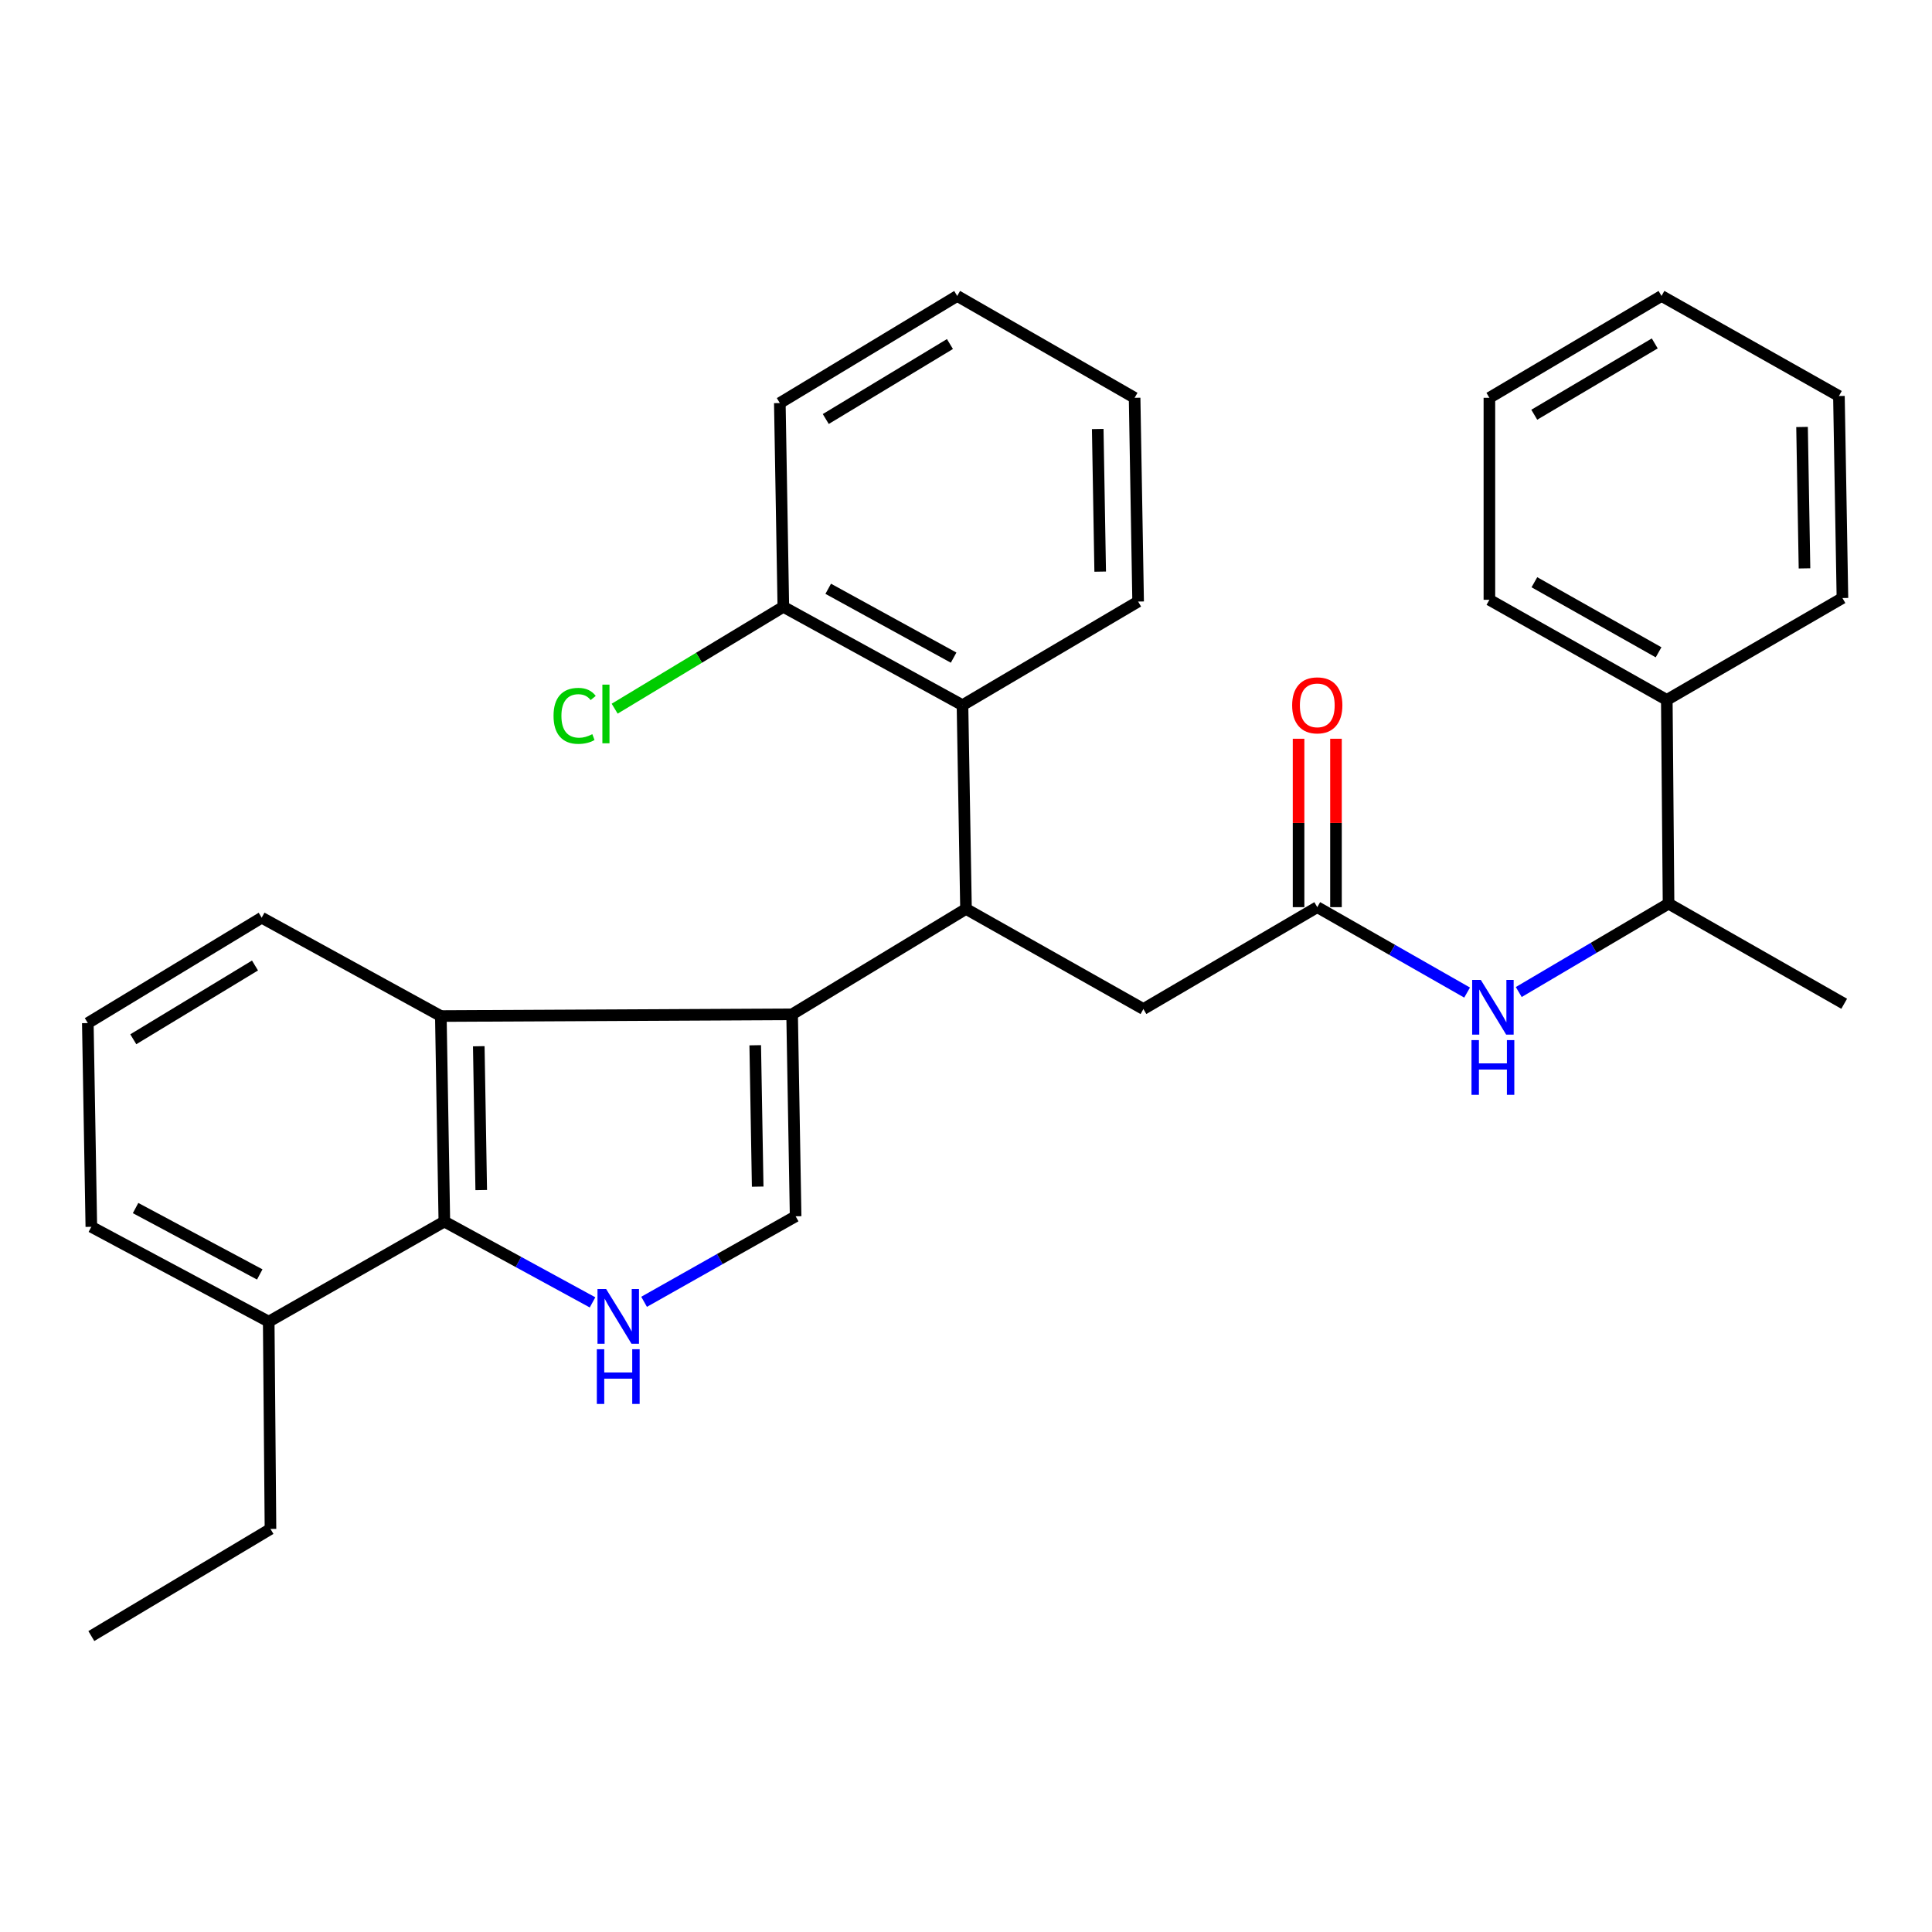 <?xml version='1.0' encoding='iso-8859-1'?>
<svg version='1.1' baseProfile='full'
              xmlns='http://www.w3.org/2000/svg'
                      xmlns:rdkit='http://www.rdkit.org/xml'
                      xmlns:xlink='http://www.w3.org/1999/xlink'
                  xml:space='preserve'
width='1000px' height='1000px' viewBox='0 0 1000 1000'>
<!-- END OF HEADER -->
<rect style='opacity:1.0;fill:#FFFFFF;stroke:none' width='1000' height='1000' x='0' y='0'> </rect>
<path class='bond-0' d='M 862.733,362.27 L 863.636,467.725' style='fill:none;fill-rule:evenodd;stroke:#000000;stroke-width:6px;stroke-linecap:butt;stroke-linejoin:miter;stroke-opacity:1' />
<path class='bond-1' d='M 862.733,362.27 L 770.909,310.457' style='fill:none;fill-rule:evenodd;stroke:#000000;stroke-width:6px;stroke-linecap:butt;stroke-linejoin:miter;stroke-opacity:1' />
<path class='bond-1' d='M 858.476,337.633 L 794.199,301.364' style='fill:none;fill-rule:evenodd;stroke:#000000;stroke-width:6px;stroke-linecap:butt;stroke-linejoin:miter;stroke-opacity:1' />
<path class='bond-2' d='M 862.733,362.27 L 953.642,309.543' style='fill:none;fill-rule:evenodd;stroke:#000000;stroke-width:6px;stroke-linecap:butt;stroke-linejoin:miter;stroke-opacity:1' />
<path class='bond-3' d='M 681.818,469.543 L 720.595,491.648' style='fill:none;fill-rule:evenodd;stroke:#000000;stroke-width:6px;stroke-linecap:butt;stroke-linejoin:miter;stroke-opacity:1' />
<path class='bond-3' d='M 720.595,491.648 L 759.371,513.753' style='fill:none;fill-rule:evenodd;stroke:#0000FF;stroke-width:6px;stroke-linecap:butt;stroke-linejoin:miter;stroke-opacity:1' />
<path class='bond-4' d='M 691.501,469.543 L 691.501,425.959' style='fill:none;fill-rule:evenodd;stroke:#000000;stroke-width:6px;stroke-linecap:butt;stroke-linejoin:miter;stroke-opacity:1' />
<path class='bond-4' d='M 691.501,425.959 L 691.501,382.376' style='fill:none;fill-rule:evenodd;stroke:#FF0000;stroke-width:6px;stroke-linecap:butt;stroke-linejoin:miter;stroke-opacity:1' />
<path class='bond-4' d='M 672.136,469.543 L 672.136,425.959' style='fill:none;fill-rule:evenodd;stroke:#000000;stroke-width:6px;stroke-linecap:butt;stroke-linejoin:miter;stroke-opacity:1' />
<path class='bond-4' d='M 672.136,425.959 L 672.136,382.376' style='fill:none;fill-rule:evenodd;stroke:#FF0000;stroke-width:6px;stroke-linecap:butt;stroke-linejoin:miter;stroke-opacity:1' />
<path class='bond-5' d='M 681.818,469.543 L 591.824,522.27' style='fill:none;fill-rule:evenodd;stroke:#000000;stroke-width:6px;stroke-linecap:butt;stroke-linejoin:miter;stroke-opacity:1' />
<path class='bond-6' d='M 786.106,513.472 L 824.871,490.598' style='fill:none;fill-rule:evenodd;stroke:#0000FF;stroke-width:6px;stroke-linecap:butt;stroke-linejoin:miter;stroke-opacity:1' />
<path class='bond-6' d='M 824.871,490.598 L 863.636,467.725' style='fill:none;fill-rule:evenodd;stroke:#000000;stroke-width:6px;stroke-linecap:butt;stroke-linejoin:miter;stroke-opacity:1' />
<path class='bond-7' d='M 863.636,467.725 L 954.545,519.548' style='fill:none;fill-rule:evenodd;stroke:#000000;stroke-width:6px;stroke-linecap:butt;stroke-linejoin:miter;stroke-opacity:1' />
<path class='bond-8' d='M 409.995,525.003 L 500,470.457' style='fill:none;fill-rule:evenodd;stroke:#000000;stroke-width:6px;stroke-linecap:butt;stroke-linejoin:miter;stroke-opacity:1' />
<path class='bond-9' d='M 409.995,525.003 L 411.813,629.543' style='fill:none;fill-rule:evenodd;stroke:#000000;stroke-width:6px;stroke-linecap:butt;stroke-linejoin:miter;stroke-opacity:1' />
<path class='bond-9' d='M 390.905,541.02 L 392.178,614.199' style='fill:none;fill-rule:evenodd;stroke:#000000;stroke-width:6px;stroke-linecap:butt;stroke-linejoin:miter;stroke-opacity:1' />
<path class='bond-10' d='M 409.995,525.003 L 228.176,525.906' style='fill:none;fill-rule:evenodd;stroke:#000000;stroke-width:6px;stroke-linecap:butt;stroke-linejoin:miter;stroke-opacity:1' />
<path class='bond-11' d='M 500,470.457 L 498.182,365.003' style='fill:none;fill-rule:evenodd;stroke:#000000;stroke-width:6px;stroke-linecap:butt;stroke-linejoin:miter;stroke-opacity:1' />
<path class='bond-12' d='M 500,470.457 L 591.824,522.27' style='fill:none;fill-rule:evenodd;stroke:#000000;stroke-width:6px;stroke-linecap:butt;stroke-linejoin:miter;stroke-opacity:1' />
<path class='bond-13' d='M 333.376,673.816 L 372.594,651.68' style='fill:none;fill-rule:evenodd;stroke:#0000FF;stroke-width:6px;stroke-linecap:butt;stroke-linejoin:miter;stroke-opacity:1' />
<path class='bond-13' d='M 372.594,651.68 L 411.813,629.543' style='fill:none;fill-rule:evenodd;stroke:#000000;stroke-width:6px;stroke-linecap:butt;stroke-linejoin:miter;stroke-opacity:1' />
<path class='bond-14' d='M 306.697,674.111 L 268.346,653.193' style='fill:none;fill-rule:evenodd;stroke:#0000FF;stroke-width:6px;stroke-linecap:butt;stroke-linejoin:miter;stroke-opacity:1' />
<path class='bond-14' d='M 268.346,653.193 L 229.995,632.275' style='fill:none;fill-rule:evenodd;stroke:#000000;stroke-width:6px;stroke-linecap:butt;stroke-linejoin:miter;stroke-opacity:1' />
<path class='bond-15' d='M 228.176,525.906 L 229.995,632.275' style='fill:none;fill-rule:evenodd;stroke:#000000;stroke-width:6px;stroke-linecap:butt;stroke-linejoin:miter;stroke-opacity:1' />
<path class='bond-15' d='M 247.812,541.531 L 249.084,615.989' style='fill:none;fill-rule:evenodd;stroke:#000000;stroke-width:6px;stroke-linecap:butt;stroke-linejoin:miter;stroke-opacity:1' />
<path class='bond-16' d='M 228.176,525.906 L 135.449,474.997' style='fill:none;fill-rule:evenodd;stroke:#000000;stroke-width:6px;stroke-linecap:butt;stroke-linejoin:miter;stroke-opacity:1' />
<path class='bond-17' d='M 229.995,632.275 L 139.086,684.088' style='fill:none;fill-rule:evenodd;stroke:#000000;stroke-width:6px;stroke-linecap:butt;stroke-linejoin:miter;stroke-opacity:1' />
<path class='bond-18' d='M 498.182,365.003 L 405.455,314.094' style='fill:none;fill-rule:evenodd;stroke:#000000;stroke-width:6px;stroke-linecap:butt;stroke-linejoin:miter;stroke-opacity:1' />
<path class='bond-18' d='M 493.592,340.391 L 428.683,304.755' style='fill:none;fill-rule:evenodd;stroke:#000000;stroke-width:6px;stroke-linecap:butt;stroke-linejoin:miter;stroke-opacity:1' />
<path class='bond-19' d='M 498.182,365.003 L 589.091,311.361' style='fill:none;fill-rule:evenodd;stroke:#000000;stroke-width:6px;stroke-linecap:butt;stroke-linejoin:miter;stroke-opacity:1' />
<path class='bond-20' d='M 405.455,314.094 L 361.804,340.453' style='fill:none;fill-rule:evenodd;stroke:#000000;stroke-width:6px;stroke-linecap:butt;stroke-linejoin:miter;stroke-opacity:1' />
<path class='bond-20' d='M 361.804,340.453 L 318.153,366.812' style='fill:none;fill-rule:evenodd;stroke:#00CC00;stroke-width:6px;stroke-linecap:butt;stroke-linejoin:miter;stroke-opacity:1' />
<path class='bond-21' d='M 405.455,314.094 L 403.636,208.618' style='fill:none;fill-rule:evenodd;stroke:#000000;stroke-width:6px;stroke-linecap:butt;stroke-linejoin:miter;stroke-opacity:1' />
<path class='bond-22' d='M 139.086,684.088 L 140,791.382' style='fill:none;fill-rule:evenodd;stroke:#000000;stroke-width:6px;stroke-linecap:butt;stroke-linejoin:miter;stroke-opacity:1' />
<path class='bond-23' d='M 139.086,684.088 L 47.273,634.997' style='fill:none;fill-rule:evenodd;stroke:#000000;stroke-width:6px;stroke-linecap:butt;stroke-linejoin:miter;stroke-opacity:1' />
<path class='bond-23' d='M 134.445,659.647 L 70.176,625.284' style='fill:none;fill-rule:evenodd;stroke:#000000;stroke-width:6px;stroke-linecap:butt;stroke-linejoin:miter;stroke-opacity:1' />
<path class='bond-24' d='M 135.449,474.997 L 45.455,529.543' style='fill:none;fill-rule:evenodd;stroke:#000000;stroke-width:6px;stroke-linecap:butt;stroke-linejoin:miter;stroke-opacity:1' />
<path class='bond-24' d='M 131.987,499.74 L 68.991,537.922' style='fill:none;fill-rule:evenodd;stroke:#000000;stroke-width:6px;stroke-linecap:butt;stroke-linejoin:miter;stroke-opacity:1' />
<path class='bond-25' d='M 589.091,311.361 L 587.273,205.906' style='fill:none;fill-rule:evenodd;stroke:#000000;stroke-width:6px;stroke-linecap:butt;stroke-linejoin:miter;stroke-opacity:1' />
<path class='bond-25' d='M 569.456,295.877 L 568.183,222.058' style='fill:none;fill-rule:evenodd;stroke:#000000;stroke-width:6px;stroke-linecap:butt;stroke-linejoin:miter;stroke-opacity:1' />
<path class='bond-26' d='M 45.455,529.543 L 47.273,634.997' style='fill:none;fill-rule:evenodd;stroke:#000000;stroke-width:6px;stroke-linecap:butt;stroke-linejoin:miter;stroke-opacity:1' />
<path class='bond-27' d='M 140,791.382 L 47.273,846.821' style='fill:none;fill-rule:evenodd;stroke:#000000;stroke-width:6px;stroke-linecap:butt;stroke-linejoin:miter;stroke-opacity:1' />
<path class='bond-28' d='M 403.636,208.618 L 495.449,153.179' style='fill:none;fill-rule:evenodd;stroke:#000000;stroke-width:6px;stroke-linecap:butt;stroke-linejoin:miter;stroke-opacity:1' />
<path class='bond-28' d='M 427.418,216.879 L 491.687,178.072' style='fill:none;fill-rule:evenodd;stroke:#000000;stroke-width:6px;stroke-linecap:butt;stroke-linejoin:miter;stroke-opacity:1' />
<path class='bond-29' d='M 587.273,205.906 L 495.449,153.179' style='fill:none;fill-rule:evenodd;stroke:#000000;stroke-width:6px;stroke-linecap:butt;stroke-linejoin:miter;stroke-opacity:1' />
<path class='bond-30' d='M 770.909,310.457 L 770.909,205.906' style='fill:none;fill-rule:evenodd;stroke:#000000;stroke-width:6px;stroke-linecap:butt;stroke-linejoin:miter;stroke-opacity:1' />
<path class='bond-31' d='M 953.642,309.543 L 951.824,204.981' style='fill:none;fill-rule:evenodd;stroke:#000000;stroke-width:6px;stroke-linecap:butt;stroke-linejoin:miter;stroke-opacity:1' />
<path class='bond-31' d='M 934.007,294.195 L 932.734,221.002' style='fill:none;fill-rule:evenodd;stroke:#000000;stroke-width:6px;stroke-linecap:butt;stroke-linejoin:miter;stroke-opacity:1' />
<path class='bond-32' d='M 951.824,204.981 L 860,153.179' style='fill:none;fill-rule:evenodd;stroke:#000000;stroke-width:6px;stroke-linecap:butt;stroke-linejoin:miter;stroke-opacity:1' />
<path class='bond-33' d='M 770.909,205.906 L 860,153.179' style='fill:none;fill-rule:evenodd;stroke:#000000;stroke-width:6px;stroke-linecap:butt;stroke-linejoin:miter;stroke-opacity:1' />
<path class='bond-33' d='M 794.136,214.663 L 856.499,177.754' style='fill:none;fill-rule:evenodd;stroke:#000000;stroke-width:6px;stroke-linecap:butt;stroke-linejoin:miter;stroke-opacity:1' />
<path  class='atom-2' d='M 766.467 507.206
L 775.747 522.206
Q 776.667 523.686, 778.147 526.366
Q 779.627 529.046, 779.707 529.206
L 779.707 507.206
L 783.467 507.206
L 783.467 535.526
L 779.587 535.526
L 769.627 519.126
Q 768.467 517.206, 767.227 515.006
Q 766.027 512.806, 765.667 512.126
L 765.667 535.526
L 761.987 535.526
L 761.987 507.206
L 766.467 507.206
' fill='#0000FF'/>
<path  class='atom-2' d='M 761.647 538.358
L 765.487 538.358
L 765.487 550.398
L 779.967 550.398
L 779.967 538.358
L 783.807 538.358
L 783.807 566.678
L 779.967 566.678
L 779.967 553.598
L 765.487 553.598
L 765.487 566.678
L 761.647 566.678
L 761.647 538.358
' fill='#0000FF'/>
<path  class='atom-3' d='M 668.818 365.083
Q 668.818 358.283, 672.178 354.483
Q 675.538 350.683, 681.818 350.683
Q 688.098 350.683, 691.458 354.483
Q 694.818 358.283, 694.818 365.083
Q 694.818 371.963, 691.418 375.883
Q 688.018 379.763, 681.818 379.763
Q 675.578 379.763, 672.178 375.883
Q 668.818 372.003, 668.818 365.083
M 681.818 376.563
Q 686.138 376.563, 688.458 373.683
Q 690.818 370.763, 690.818 365.083
Q 690.818 359.523, 688.458 356.723
Q 686.138 353.883, 681.818 353.883
Q 677.498 353.883, 675.138 356.683
Q 672.818 359.483, 672.818 365.083
Q 672.818 370.803, 675.138 373.683
Q 677.498 376.563, 681.818 376.563
' fill='#FF0000'/>
<path  class='atom-7' d='M 313.74 667.206
L 323.02 682.206
Q 323.94 683.686, 325.42 686.366
Q 326.9 689.046, 326.98 689.206
L 326.98 667.206
L 330.74 667.206
L 330.74 695.526
L 326.86 695.526
L 316.9 679.126
Q 315.74 677.206, 314.5 675.006
Q 313.3 672.806, 312.94 672.126
L 312.94 695.526
L 309.26 695.526
L 309.26 667.206
L 313.74 667.206
' fill='#0000FF'/>
<path  class='atom-7' d='M 308.92 698.358
L 312.76 698.358
L 312.76 710.398
L 327.24 710.398
L 327.24 698.358
L 331.08 698.358
L 331.08 726.678
L 327.24 726.678
L 327.24 713.598
L 312.76 713.598
L 312.76 726.678
L 308.92 726.678
L 308.92 698.358
' fill='#0000FF'/>
<path  class='atom-15' d='M 286.511 370.523
Q 286.511 363.483, 289.791 359.803
Q 293.111 356.083, 299.391 356.083
Q 305.231 356.083, 308.351 360.203
L 305.711 362.363
Q 303.431 359.363, 299.391 359.363
Q 295.111 359.363, 292.831 362.243
Q 290.591 365.083, 290.591 370.523
Q 290.591 376.123, 292.911 379.003
Q 295.271 381.883, 299.831 381.883
Q 302.951 381.883, 306.591 380.003
L 307.711 383.003
Q 306.231 383.963, 303.991 384.523
Q 301.751 385.083, 299.271 385.083
Q 293.111 385.083, 289.791 381.323
Q 286.511 377.563, 286.511 370.523
' fill='#00CC00'/>
<path  class='atom-15' d='M 311.791 354.363
L 315.471 354.363
L 315.471 384.723
L 311.791 384.723
L 311.791 354.363
' fill='#00CC00'/>
</svg>
